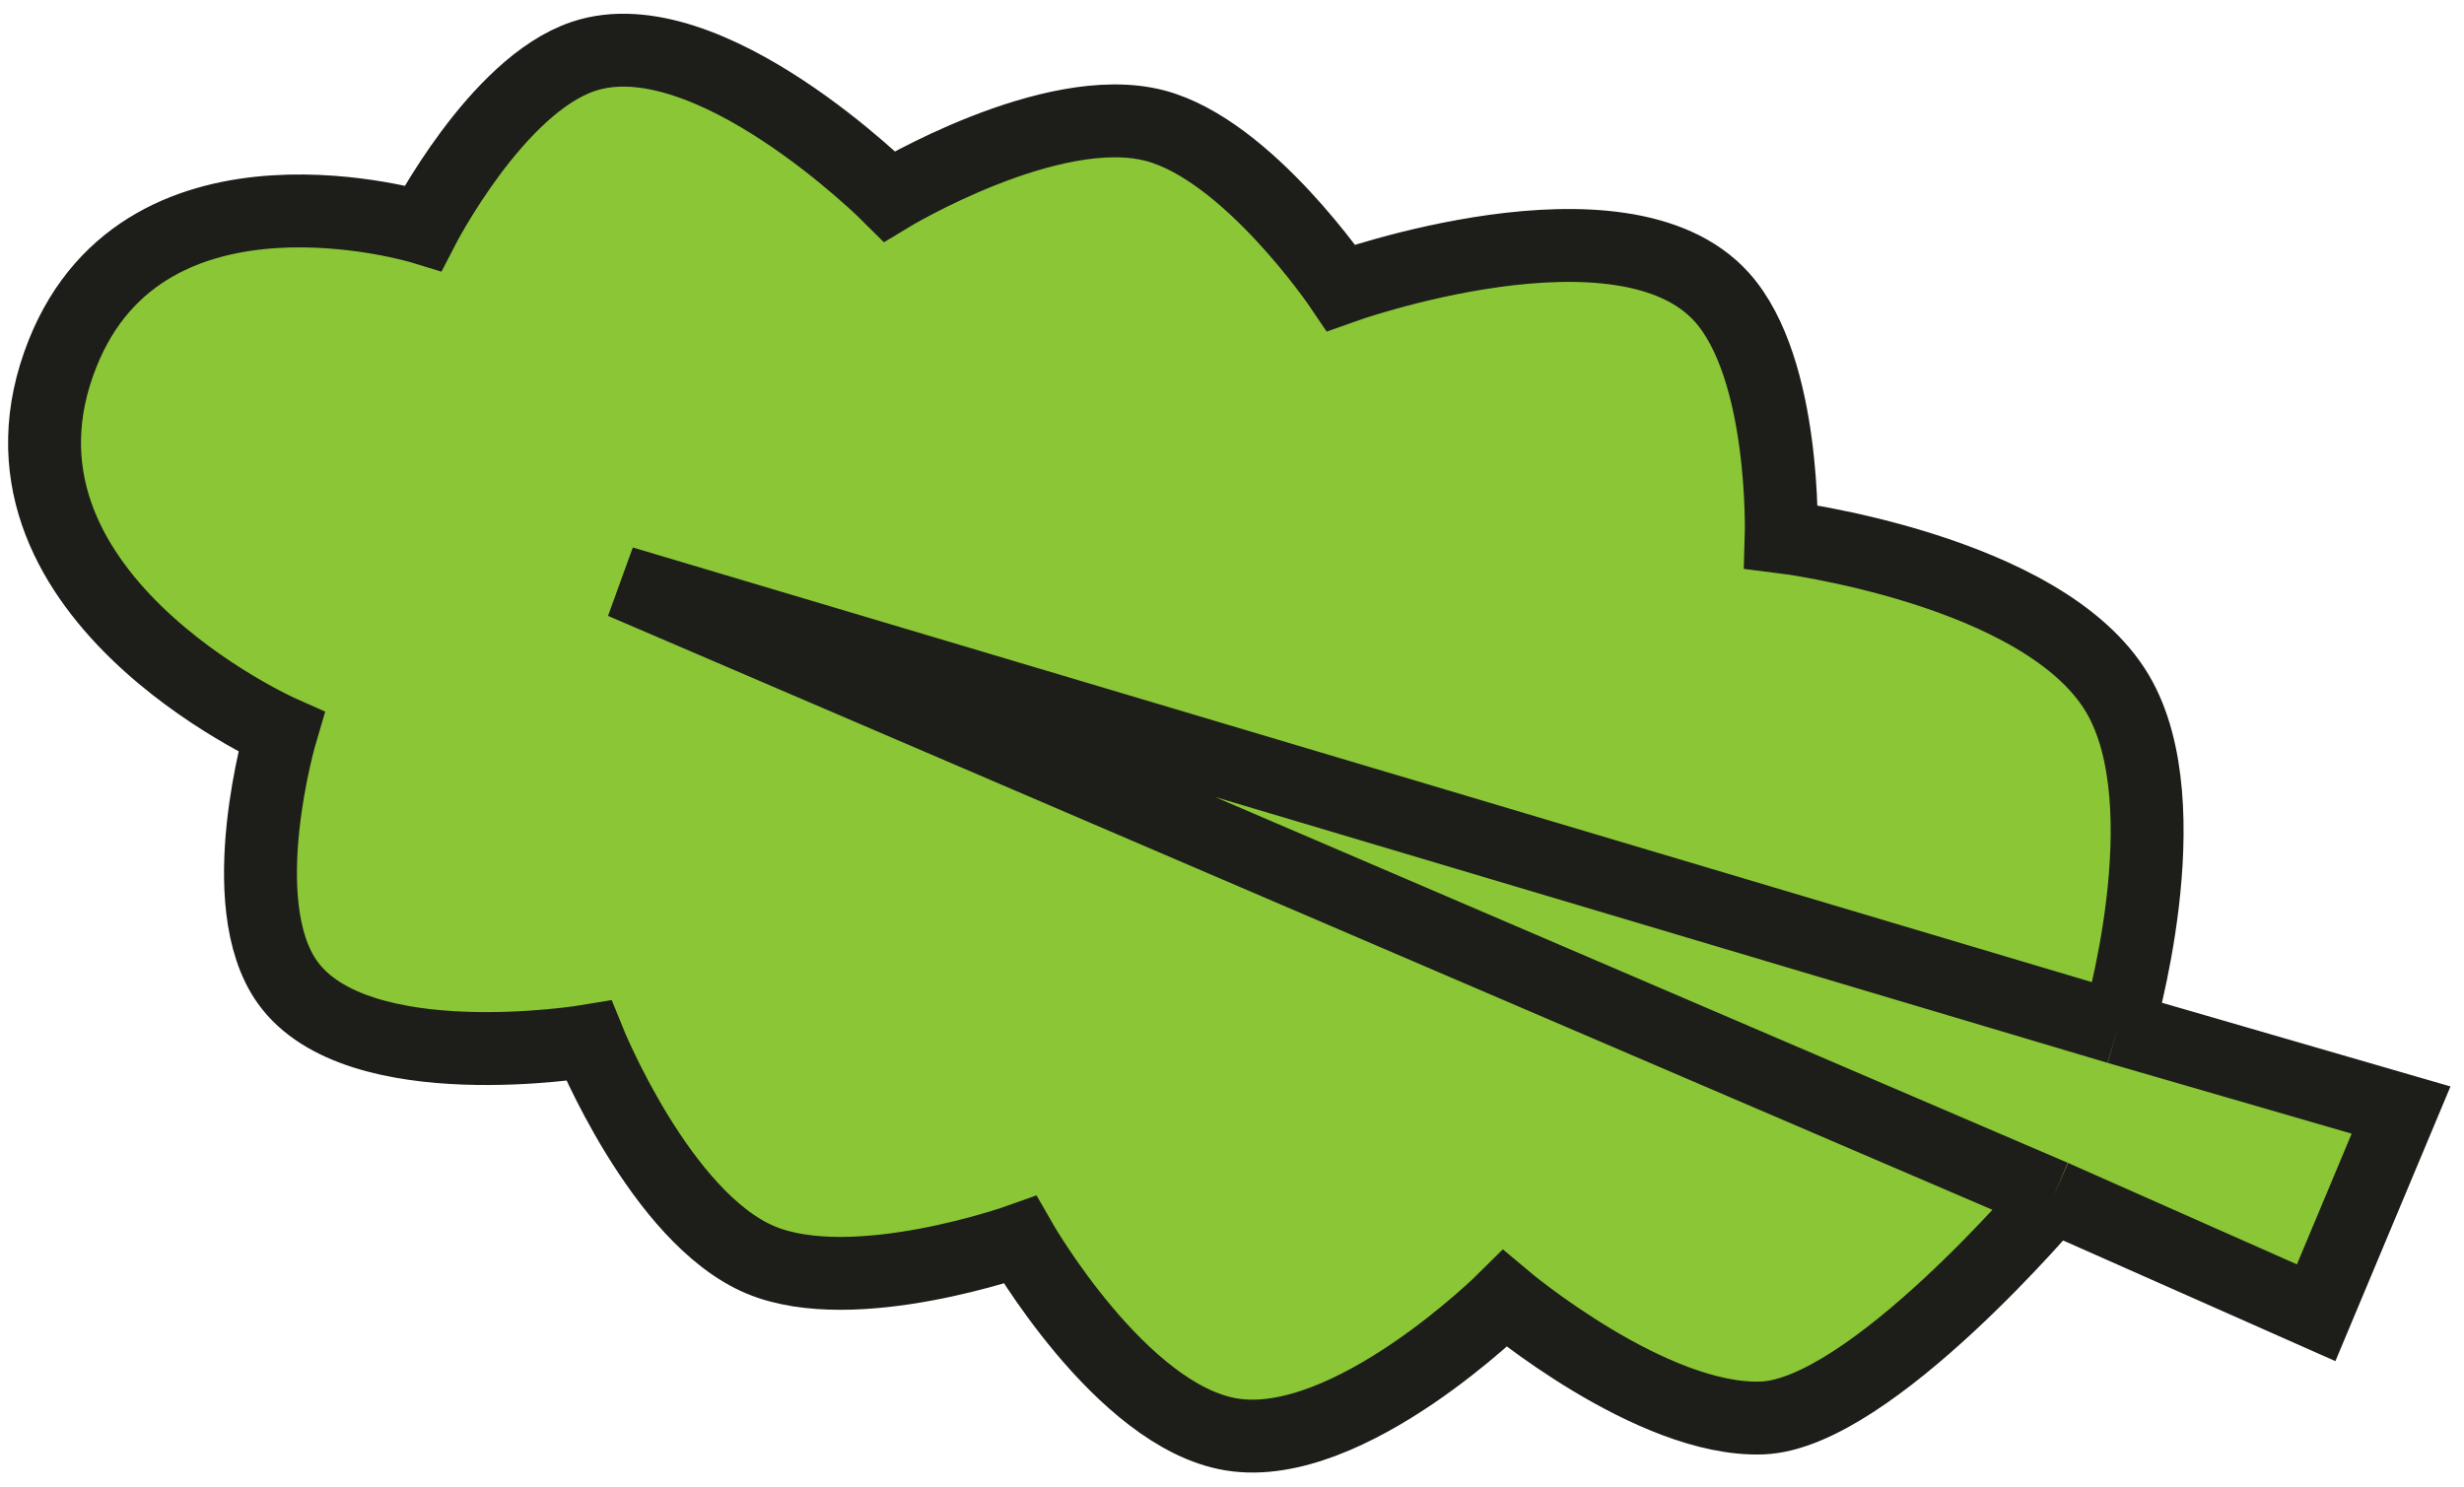 <svg width="169" height="102" viewBox="0 0 169 102" fill="none" xmlns="http://www.w3.org/2000/svg">
<path d="M91.979 19.736C91.979 19.736 111.262 12.804 118.091 20.382C122.519 25.296 122.169 36.822 122.169 36.822C122.169 36.822 140.171 39.032 145.234 47.585C149.795 55.291 145.258 70.514 145.258 70.514L164.684 76.15L158.86 90.054L140.836 82.066C140.836 82.066 128.279 96.999 120.861 97.273C113.271 97.554 103.218 89.091 103.218 89.091C103.218 89.091 92.531 99.725 84.461 98.403C76.868 97.159 69.961 85.062 69.961 85.062C69.961 85.062 58.596 89.123 52.167 86.431C45.29 83.551 40.389 71.405 40.389 71.405C40.389 71.405 24.506 74.077 19.722 67.39C15.817 61.932 19.285 50.212 19.285 50.212C19.285 50.212 -2.274 40.63 4.303 24.221C10.078 9.812 29.015 15.632 29.015 15.632C29.015 15.632 34.047 5.864 40.01 3.869C48.56 1.009 61.008 13.465 61.008 13.465C61.008 13.465 72.105 6.749 79.224 8.621C85.614 10.301 91.979 19.736 91.979 19.736Z" fill="#8AC636"/>
<path d="M140.836 82.066L42.689 39.953L145.258 70.514M140.836 82.066C140.836 82.066 128.279 96.999 120.861 97.273C113.271 97.554 103.218 89.091 103.218 89.091C103.218 89.091 92.531 99.725 84.461 98.403C76.868 97.159 69.961 85.062 69.961 85.062C69.961 85.062 58.596 89.123 52.167 86.431C45.29 83.551 40.389 71.405 40.389 71.405C40.389 71.405 24.506 74.077 19.722 67.39C15.817 61.932 19.285 50.212 19.285 50.212C19.285 50.212 -2.274 40.63 4.303 24.221C10.078 9.812 29.015 15.632 29.015 15.632C29.015 15.632 34.047 5.864 40.01 3.869C48.56 1.009 61.008 13.465 61.008 13.465C61.008 13.465 72.105 6.749 79.224 8.621C85.614 10.301 91.979 19.736 91.979 19.736C91.979 19.736 111.262 12.804 118.091 20.382C122.519 25.296 122.169 36.822 122.169 36.822C122.169 36.822 140.171 39.032 145.234 47.585C149.795 55.291 145.258 70.514 145.258 70.514M140.836 82.066L158.86 90.054L164.684 76.15L145.258 70.514" stroke="#1D1E19" stroke-width="5"/>
</svg>
